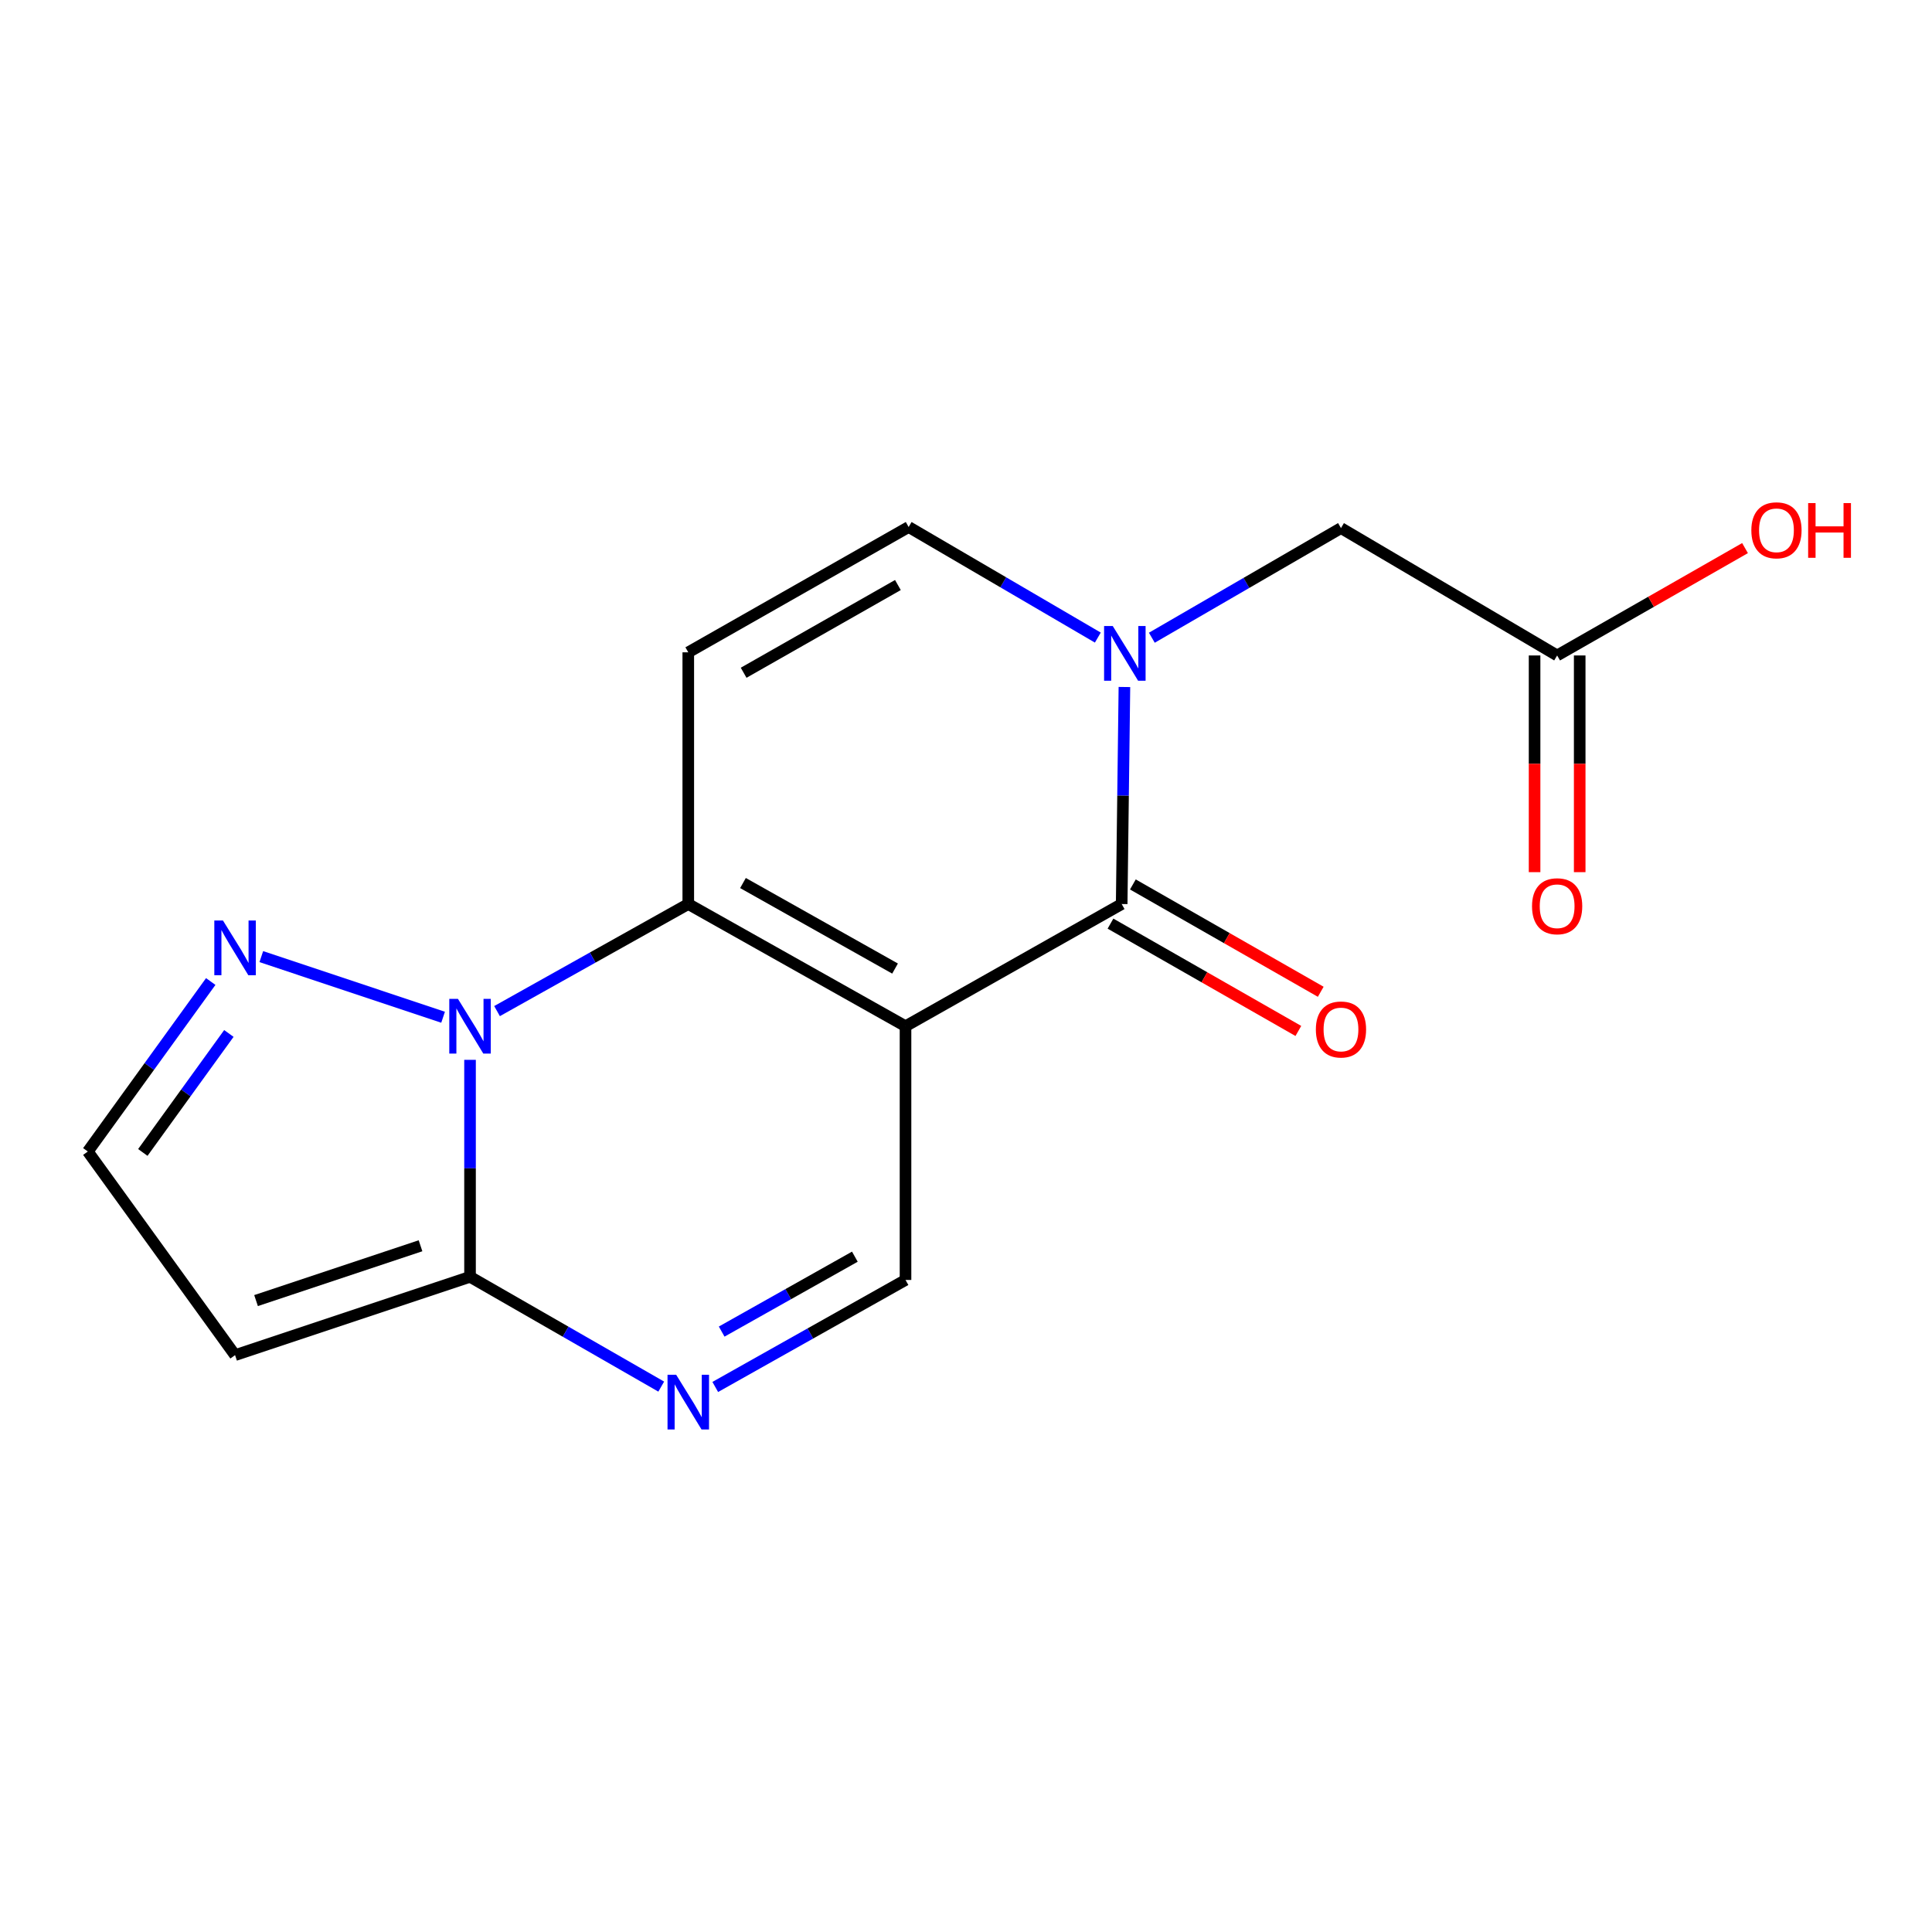 <?xml version='1.0' encoding='iso-8859-1'?>
<svg version='1.1' baseProfile='full'
              xmlns='http://www.w3.org/2000/svg'
                      xmlns:rdkit='http://www.rdkit.org/xml'
                      xmlns:xlink='http://www.w3.org/1999/xlink'
                  xml:space='preserve'
width='1000px' height='1000px' viewBox='0 0 1000 1000'>
<!-- END OF HEADER -->
<rect style='opacity:1.0;fill:#FFFFFF;stroke:none' width='1000' height='1000' x='0' y='0'> </rect>
<path class='bond-0' d='M 468.694,531.168 L 356.251,467.927' style='fill:none;fill-rule:evenodd;stroke:#000000;stroke-width:6px;stroke-linecap:butt;stroke-linejoin:miter;stroke-opacity:1' />
<path class='bond-0' d='M 463.277,501.325 L 384.566,457.056' style='fill:none;fill-rule:evenodd;stroke:#000000;stroke-width:6px;stroke-linecap:butt;stroke-linejoin:miter;stroke-opacity:1' />
<path class='bond-2' d='M 468.694,531.168 L 580.58,467.927' style='fill:none;fill-rule:evenodd;stroke:#000000;stroke-width:6px;stroke-linecap:butt;stroke-linejoin:miter;stroke-opacity:1' />
<path class='bond-7' d='M 468.694,531.168 L 468.694,662.503' style='fill:none;fill-rule:evenodd;stroke:#000000;stroke-width:6px;stroke-linecap:butt;stroke-linejoin:miter;stroke-opacity:1' />
<path class='bond-1' d='M 356.251,467.927 L 306.758,495.635' style='fill:none;fill-rule:evenodd;stroke:#000000;stroke-width:6px;stroke-linecap:butt;stroke-linejoin:miter;stroke-opacity:1' />
<path class='bond-1' d='M 306.758,495.635 L 257.265,523.343' style='fill:none;fill-rule:evenodd;stroke:#0000FF;stroke-width:6px;stroke-linecap:butt;stroke-linejoin:miter;stroke-opacity:1' />
<path class='bond-6' d='M 356.251,467.927 L 356.251,337.642' style='fill:none;fill-rule:evenodd;stroke:#000000;stroke-width:6px;stroke-linecap:butt;stroke-linejoin:miter;stroke-opacity:1' />
<path class='bond-8' d='M 229.343,526.519 L 135.249,495.147' style='fill:none;fill-rule:evenodd;stroke:#0000FF;stroke-width:6px;stroke-linecap:butt;stroke-linejoin:miter;stroke-opacity:1' />
<path class='bond-17' d='M 243.288,548.571 L 243.288,604.726' style='fill:none;fill-rule:evenodd;stroke:#0000FF;stroke-width:6px;stroke-linecap:butt;stroke-linejoin:miter;stroke-opacity:1' />
<path class='bond-17' d='M 243.288,604.726 L 243.288,660.881' style='fill:none;fill-rule:evenodd;stroke:#000000;stroke-width:6px;stroke-linecap:butt;stroke-linejoin:miter;stroke-opacity:1' />
<path class='bond-3' d='M 580.58,467.927 L 581.287,411.759' style='fill:none;fill-rule:evenodd;stroke:#000000;stroke-width:6px;stroke-linecap:butt;stroke-linejoin:miter;stroke-opacity:1' />
<path class='bond-3' d='M 581.287,411.759 L 581.995,355.591' style='fill:none;fill-rule:evenodd;stroke:#0000FF;stroke-width:6px;stroke-linecap:butt;stroke-linejoin:miter;stroke-opacity:1' />
<path class='bond-14' d='M 574.786,478.066 L 623.406,505.844' style='fill:none;fill-rule:evenodd;stroke:#000000;stroke-width:6px;stroke-linecap:butt;stroke-linejoin:miter;stroke-opacity:1' />
<path class='bond-14' d='M 623.406,505.844 L 672.026,533.622' style='fill:none;fill-rule:evenodd;stroke:#FF0000;stroke-width:6px;stroke-linecap:butt;stroke-linejoin:miter;stroke-opacity:1' />
<path class='bond-14' d='M 586.373,457.787 L 634.992,485.565' style='fill:none;fill-rule:evenodd;stroke:#000000;stroke-width:6px;stroke-linecap:butt;stroke-linejoin:miter;stroke-opacity:1' />
<path class='bond-14' d='M 634.992,485.565 L 683.612,513.343' style='fill:none;fill-rule:evenodd;stroke:#FF0000;stroke-width:6px;stroke-linecap:butt;stroke-linejoin:miter;stroke-opacity:1' />
<path class='bond-9' d='M 568.234,330.015 L 519.275,301.397' style='fill:none;fill-rule:evenodd;stroke:#0000FF;stroke-width:6px;stroke-linecap:butt;stroke-linejoin:miter;stroke-opacity:1' />
<path class='bond-9' d='M 519.275,301.397 L 470.316,272.779' style='fill:none;fill-rule:evenodd;stroke:#000000;stroke-width:6px;stroke-linecap:butt;stroke-linejoin:miter;stroke-opacity:1' />
<path class='bond-11' d='M 596.187,330.087 L 645.137,301.712' style='fill:none;fill-rule:evenodd;stroke:#0000FF;stroke-width:6px;stroke-linecap:butt;stroke-linejoin:miter;stroke-opacity:1' />
<path class='bond-11' d='M 645.137,301.712 L 694.087,273.337' style='fill:none;fill-rule:evenodd;stroke:#000000;stroke-width:6px;stroke-linecap:butt;stroke-linejoin:miter;stroke-opacity:1' />
<path class='bond-4' d='M 243.288,660.881 L 292.771,689.295' style='fill:none;fill-rule:evenodd;stroke:#000000;stroke-width:6px;stroke-linecap:butt;stroke-linejoin:miter;stroke-opacity:1' />
<path class='bond-4' d='M 292.771,689.295 L 342.254,717.708' style='fill:none;fill-rule:evenodd;stroke:#0000FF;stroke-width:6px;stroke-linecap:butt;stroke-linejoin:miter;stroke-opacity:1' />
<path class='bond-10' d='M 243.288,660.881 L 121.671,701.416' style='fill:none;fill-rule:evenodd;stroke:#000000;stroke-width:6px;stroke-linecap:butt;stroke-linejoin:miter;stroke-opacity:1' />
<path class='bond-10' d='M 217.661,644.804 L 132.529,673.179' style='fill:none;fill-rule:evenodd;stroke:#000000;stroke-width:6px;stroke-linecap:butt;stroke-linejoin:miter;stroke-opacity:1' />
<path class='bond-5' d='M 370.216,717.89 L 419.455,690.197' style='fill:none;fill-rule:evenodd;stroke:#0000FF;stroke-width:6px;stroke-linecap:butt;stroke-linejoin:miter;stroke-opacity:1' />
<path class='bond-5' d='M 419.455,690.197 L 468.694,662.503' style='fill:none;fill-rule:evenodd;stroke:#000000;stroke-width:6px;stroke-linecap:butt;stroke-linejoin:miter;stroke-opacity:1' />
<path class='bond-5' d='M 373.538,689.226 L 408.006,669.84' style='fill:none;fill-rule:evenodd;stroke:#0000FF;stroke-width:6px;stroke-linecap:butt;stroke-linejoin:miter;stroke-opacity:1' />
<path class='bond-5' d='M 408.006,669.84 L 442.473,650.455' style='fill:none;fill-rule:evenodd;stroke:#000000;stroke-width:6px;stroke-linecap:butt;stroke-linejoin:miter;stroke-opacity:1' />
<path class='bond-18' d='M 356.251,337.642 L 470.316,272.779' style='fill:none;fill-rule:evenodd;stroke:#000000;stroke-width:6px;stroke-linecap:butt;stroke-linejoin:miter;stroke-opacity:1' />
<path class='bond-18' d='M 384.905,348.215 L 464.751,302.811' style='fill:none;fill-rule:evenodd;stroke:#000000;stroke-width:6px;stroke-linecap:butt;stroke-linejoin:miter;stroke-opacity:1' />
<path class='bond-12' d='M 109.08,508.032 L 77.267,552.025' style='fill:none;fill-rule:evenodd;stroke:#0000FF;stroke-width:6px;stroke-linecap:butt;stroke-linejoin:miter;stroke-opacity:1' />
<path class='bond-12' d='M 77.267,552.025 L 45.455,596.018' style='fill:none;fill-rule:evenodd;stroke:#000000;stroke-width:6px;stroke-linecap:butt;stroke-linejoin:miter;stroke-opacity:1' />
<path class='bond-12' d='M 118.462,534.916 L 96.193,565.711' style='fill:none;fill-rule:evenodd;stroke:#0000FF;stroke-width:6px;stroke-linecap:butt;stroke-linejoin:miter;stroke-opacity:1' />
<path class='bond-12' d='M 96.193,565.711 L 73.924,596.506' style='fill:none;fill-rule:evenodd;stroke:#000000;stroke-width:6px;stroke-linecap:butt;stroke-linejoin:miter;stroke-opacity:1' />
<path class='bond-19' d='M 121.671,701.416 L 45.455,596.018' style='fill:none;fill-rule:evenodd;stroke:#000000;stroke-width:6px;stroke-linecap:butt;stroke-linejoin:miter;stroke-opacity:1' />
<path class='bond-13' d='M 694.087,273.337 L 805.972,339.264' style='fill:none;fill-rule:evenodd;stroke:#000000;stroke-width:6px;stroke-linecap:butt;stroke-linejoin:miter;stroke-opacity:1' />
<path class='bond-15' d='M 794.295,339.264 L 794.295,395.346' style='fill:none;fill-rule:evenodd;stroke:#000000;stroke-width:6px;stroke-linecap:butt;stroke-linejoin:miter;stroke-opacity:1' />
<path class='bond-15' d='M 794.295,395.346 L 794.295,451.427' style='fill:none;fill-rule:evenodd;stroke:#FF0000;stroke-width:6px;stroke-linecap:butt;stroke-linejoin:miter;stroke-opacity:1' />
<path class='bond-15' d='M 817.65,339.264 L 817.65,395.346' style='fill:none;fill-rule:evenodd;stroke:#000000;stroke-width:6px;stroke-linecap:butt;stroke-linejoin:miter;stroke-opacity:1' />
<path class='bond-15' d='M 817.65,395.346 L 817.65,451.427' style='fill:none;fill-rule:evenodd;stroke:#FF0000;stroke-width:6px;stroke-linecap:butt;stroke-linejoin:miter;stroke-opacity:1' />
<path class='bond-16' d='M 805.972,339.264 L 854.598,311.48' style='fill:none;fill-rule:evenodd;stroke:#000000;stroke-width:6px;stroke-linecap:butt;stroke-linejoin:miter;stroke-opacity:1' />
<path class='bond-16' d='M 854.598,311.48 L 903.224,283.696' style='fill:none;fill-rule:evenodd;stroke:#FF0000;stroke-width:6px;stroke-linecap:butt;stroke-linejoin:miter;stroke-opacity:1' />
<path  class='atom-2' d='M 237.028 517.008
L 246.308 532.008
Q 247.228 533.488, 248.708 536.168
Q 250.188 538.848, 250.268 539.008
L 250.268 517.008
L 254.028 517.008
L 254.028 545.328
L 250.148 545.328
L 240.188 528.928
Q 239.028 527.008, 237.788 524.808
Q 236.588 522.608, 236.228 521.928
L 236.228 545.328
L 232.548 545.328
L 232.548 517.008
L 237.028 517.008
' fill='#0000FF'/>
<path  class='atom-4' d='M 575.954 324.027
L 585.234 339.027
Q 586.154 340.507, 587.634 343.187
Q 589.114 345.867, 589.194 346.027
L 589.194 324.027
L 592.954 324.027
L 592.954 352.347
L 589.074 352.347
L 579.114 335.947
Q 577.954 334.027, 576.714 331.827
Q 575.514 329.627, 575.154 328.947
L 575.154 352.347
L 571.474 352.347
L 571.474 324.027
L 575.954 324.027
' fill='#0000FF'/>
<path  class='atom-6' d='M 349.991 711.585
L 359.271 726.585
Q 360.191 728.065, 361.671 730.745
Q 363.151 733.425, 363.231 733.585
L 363.231 711.585
L 366.991 711.585
L 366.991 739.905
L 363.111 739.905
L 353.151 723.505
Q 351.991 721.585, 350.751 719.385
Q 349.551 717.185, 349.191 716.505
L 349.191 739.905
L 345.511 739.905
L 345.511 711.585
L 349.991 711.585
' fill='#0000FF'/>
<path  class='atom-9' d='M 115.411 476.46
L 124.691 491.46
Q 125.611 492.94, 127.091 495.62
Q 128.571 498.3, 128.651 498.46
L 128.651 476.46
L 132.411 476.46
L 132.411 504.78
L 128.531 504.78
L 118.571 488.38
Q 117.411 486.46, 116.171 484.26
Q 114.971 482.06, 114.611 481.38
L 114.611 504.78
L 110.931 504.78
L 110.931 476.46
L 115.411 476.46
' fill='#0000FF'/>
<path  class='atom-15' d='M 681.087 532.857
Q 681.087 526.057, 684.447 522.257
Q 687.807 518.457, 694.087 518.457
Q 700.367 518.457, 703.727 522.257
Q 707.087 526.057, 707.087 532.857
Q 707.087 539.737, 703.687 543.657
Q 700.287 547.537, 694.087 547.537
Q 687.847 547.537, 684.447 543.657
Q 681.087 539.777, 681.087 532.857
M 694.087 544.337
Q 698.407 544.337, 700.727 541.457
Q 703.087 538.537, 703.087 532.857
Q 703.087 527.297, 700.727 524.497
Q 698.407 521.657, 694.087 521.657
Q 689.767 521.657, 687.407 524.457
Q 685.087 527.257, 685.087 532.857
Q 685.087 538.577, 687.407 541.457
Q 689.767 544.337, 694.087 544.337
' fill='#FF0000'/>
<path  class='atom-16' d='M 792.972 469.071
Q 792.972 462.271, 796.332 458.471
Q 799.692 454.671, 805.972 454.671
Q 812.252 454.671, 815.612 458.471
Q 818.972 462.271, 818.972 469.071
Q 818.972 475.951, 815.572 479.871
Q 812.172 483.751, 805.972 483.751
Q 799.732 483.751, 796.332 479.871
Q 792.972 475.991, 792.972 469.071
M 805.972 480.551
Q 810.292 480.551, 812.612 477.671
Q 814.972 474.751, 814.972 469.071
Q 814.972 463.511, 812.612 460.711
Q 810.292 457.871, 805.972 457.871
Q 801.652 457.871, 799.292 460.671
Q 796.972 463.471, 796.972 469.071
Q 796.972 474.791, 799.292 477.671
Q 801.652 480.551, 805.972 480.551
' fill='#FF0000'/>
<path  class='atom-17' d='M 906.493 274.481
Q 906.493 267.681, 909.853 263.881
Q 913.213 260.081, 919.493 260.081
Q 925.773 260.081, 929.133 263.881
Q 932.493 267.681, 932.493 274.481
Q 932.493 281.361, 929.093 285.281
Q 925.693 289.161, 919.493 289.161
Q 913.253 289.161, 909.853 285.281
Q 906.493 281.401, 906.493 274.481
M 919.493 285.961
Q 923.813 285.961, 926.133 283.081
Q 928.493 280.161, 928.493 274.481
Q 928.493 268.921, 926.133 266.121
Q 923.813 263.281, 919.493 263.281
Q 915.173 263.281, 912.813 266.081
Q 910.493 268.881, 910.493 274.481
Q 910.493 280.201, 912.813 283.081
Q 915.173 285.961, 919.493 285.961
' fill='#FF0000'/>
<path  class='atom-17' d='M 935.893 260.401
L 939.733 260.401
L 939.733 272.441
L 954.213 272.441
L 954.213 260.401
L 958.053 260.401
L 958.053 288.721
L 954.213 288.721
L 954.213 275.641
L 939.733 275.641
L 939.733 288.721
L 935.893 288.721
L 935.893 260.401
' fill='#FF0000'/>
</svg>
